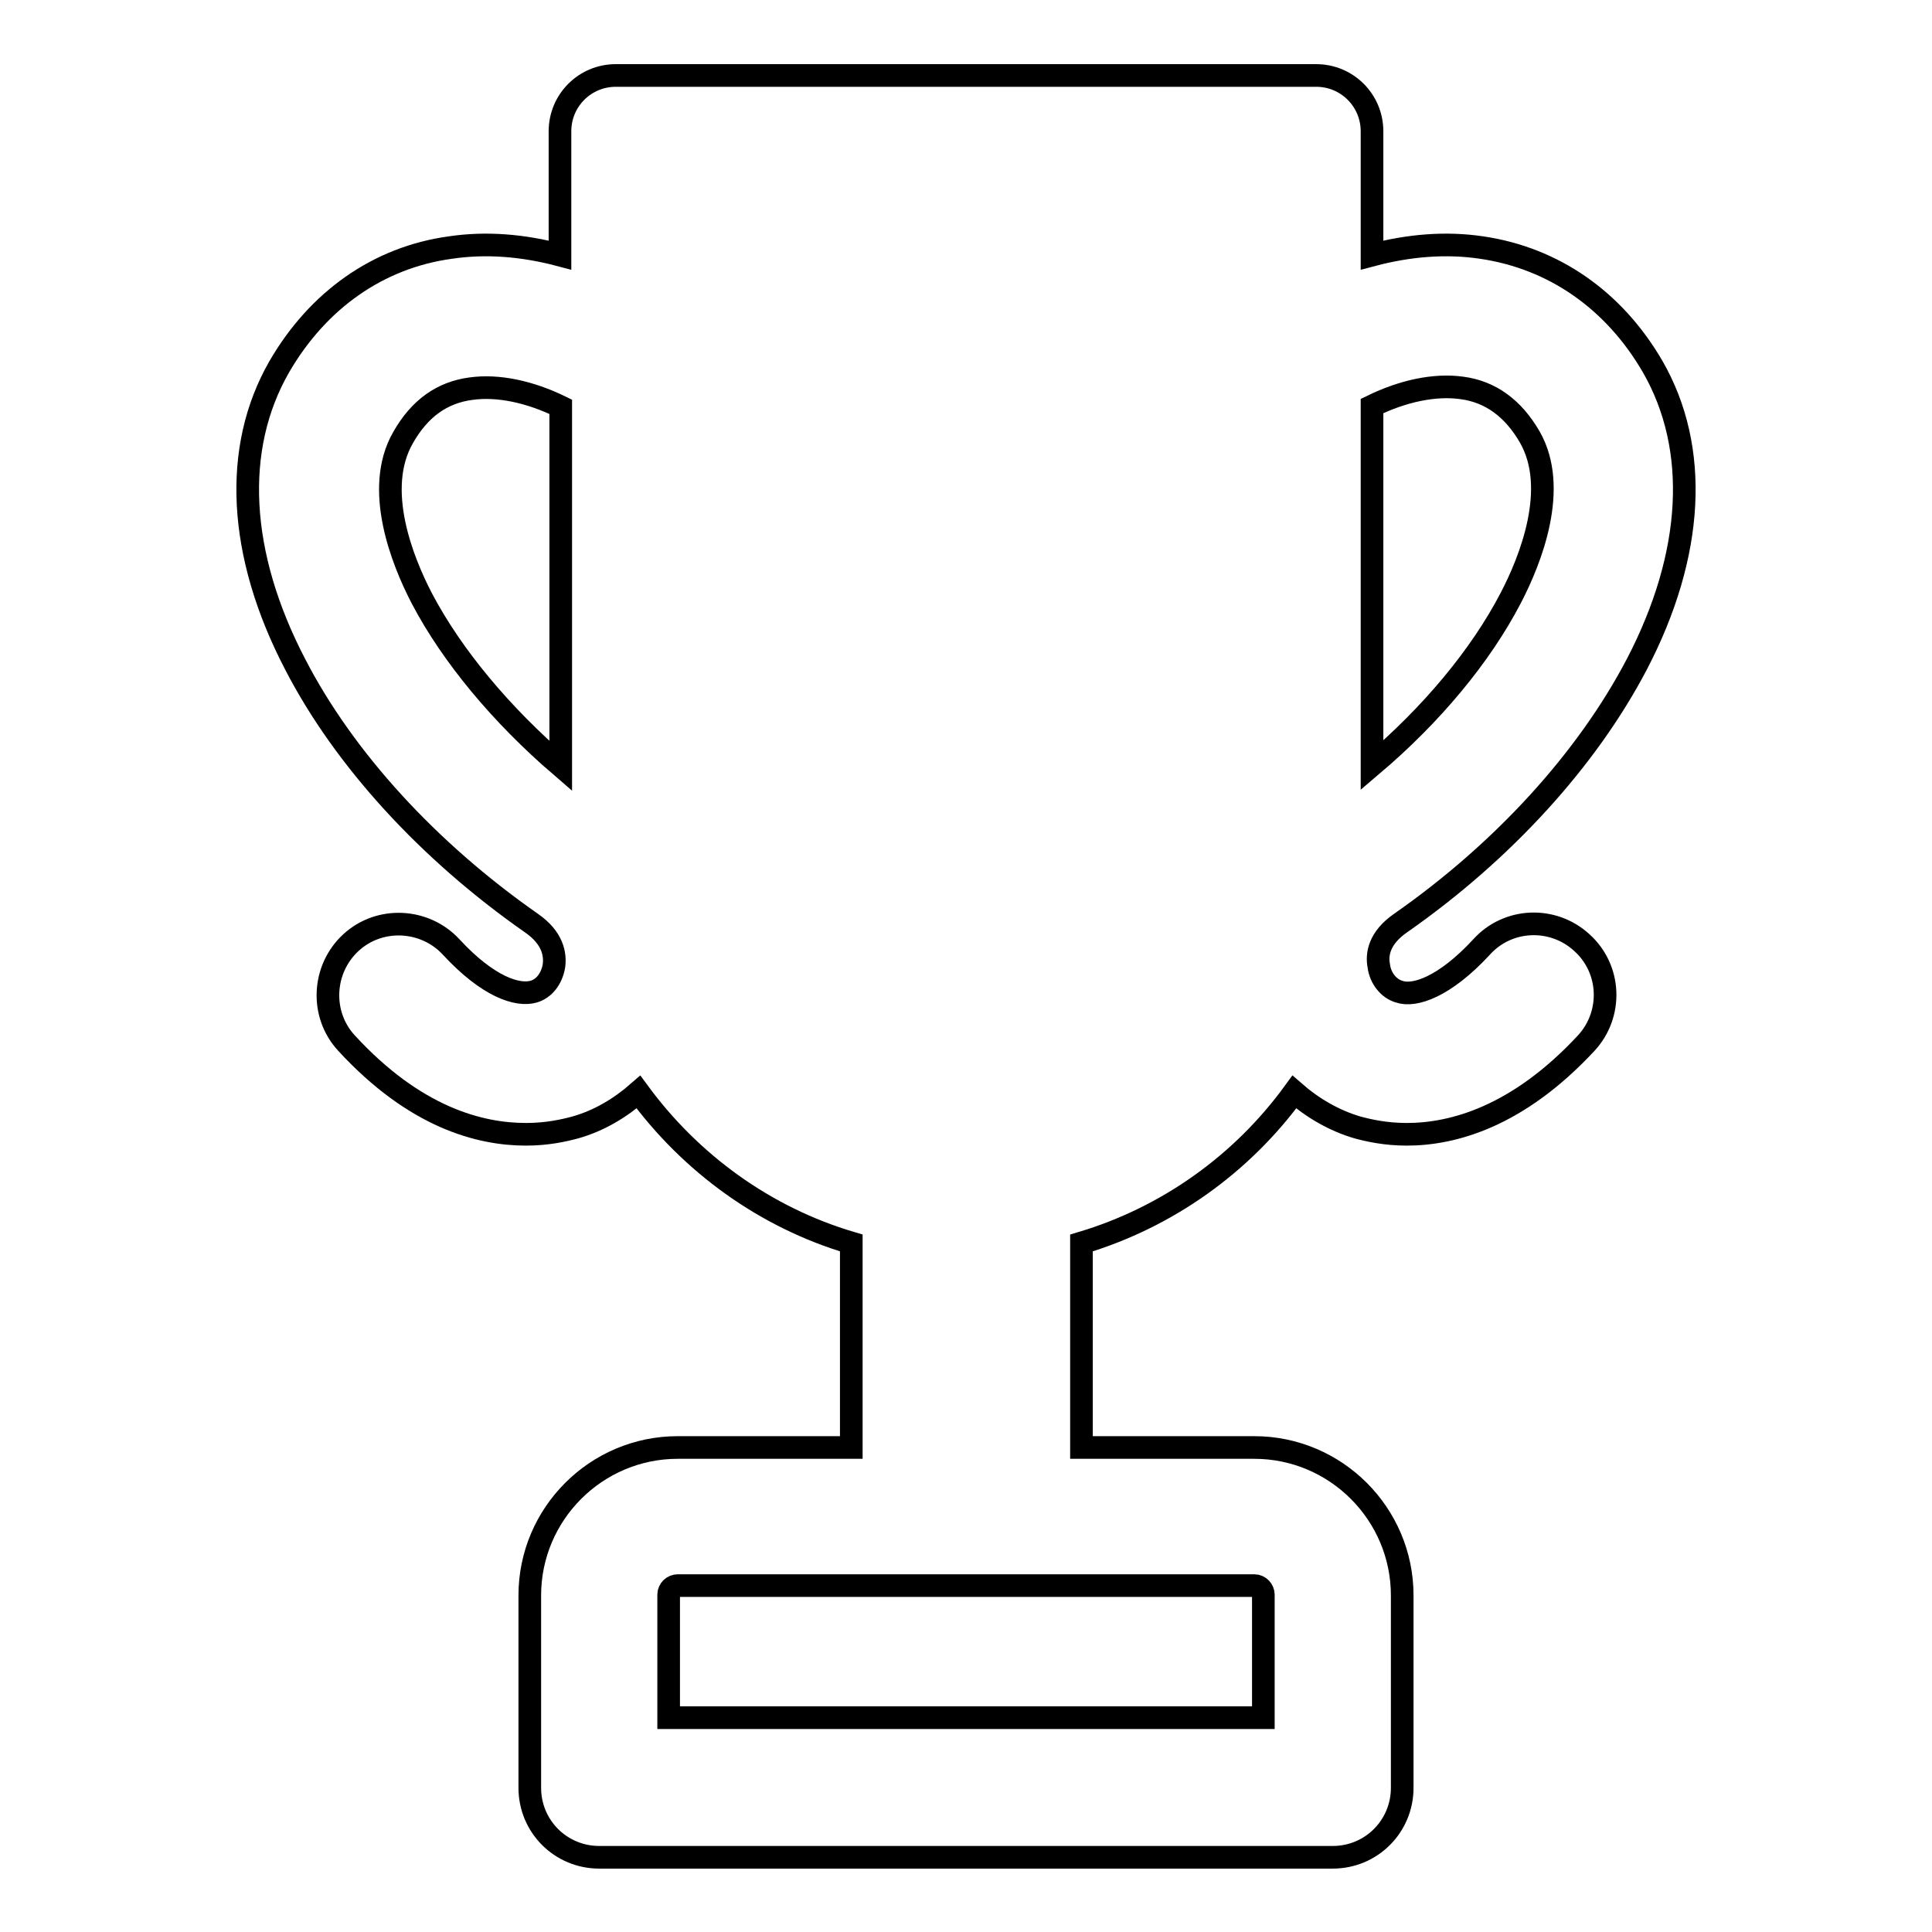 <?xml version="1.0" encoding="utf-8"?>
<!-- Svg Vector Icons : http://www.onlinewebfonts.com/icon -->
<!DOCTYPE svg PUBLIC "-//W3C//DTD SVG 1.1//EN" "http://www.w3.org/Graphics/SVG/1.1/DTD/svg11.dtd">
<svg version="1.1" xmlns="http://www.w3.org/2000/svg" xmlns:xlink="http://www.w3.org/1999/xlink" x="0px" y="0px" viewBox="0 0 256 256" enable-background="new 0 0 256 256" xml:space="preserve">
<g><g><g><path stroke-width="3" fill-opacity="0" stroke="#000000"  d="M185.6,122.3c13.6-9.5,24.7-21.7,31.3-34.3c7.6-14.6,8.3-28.6,2.1-39.4c-5.1-8.8-13.1-14.4-22.7-15.8c-4.7-0.7-9.6-0.3-14.5,1V17.4c0-4.1-3.3-7.4-7.4-7.4H81.6c-4.1,0-7.4,3.3-7.4,7.4v16.4c-4.9-1.3-9.8-1.7-14.5-1c-9.6,1.3-17.6,7-22.7,15.8c-6.2,10.8-5.5,24.8,2.1,39.4c6.5,12.6,17.7,24.8,31.3,34.3c2.9,2,3.2,4.2,3,5.7c-0.3,1.7-1.3,3-2.7,3.4c-2.1,0.6-6-0.6-10.9-5.9c-3.5-3.8-9.5-4.1-13.3-0.6c-3.8,3.5-4.1,9.5-0.6,13.3c9.1,9.9,17.7,12.1,23.8,12.1c2.8,0,5-0.5,6.5-0.9c3.2-0.9,6-2.6,8.4-4.7c6.9,9.4,16.7,16.6,28.2,20v27.1H89.8c-10.8,0-19.6,8.8-19.6,19.6v25.5c0,5.1,4.1,9.2,9.2,9.2h97.2c5.1,0,9.2-4.1,9.2-9.2v-25.5c0-10.8-8.8-19.6-19.6-19.6h-22.9v-27.1c11.4-3.4,21.3-10.5,28.2-20c2.4,2.1,5.3,3.8,8.4,4.7c1.5,0.4,3.7,0.9,6.5,0.9c6.1,0,14.7-2.3,23.8-12.1c3.5-3.8,3.3-9.8-0.6-13.3c-3.8-3.5-9.8-3.3-13.3,0.6c-4.9,5.3-8.9,6.6-10.9,5.9c-1.4-0.4-2.5-1.8-2.7-3.4C182.4,126.5,182.7,124.3,185.6,122.3z M167.4,211.3v16.3H88.6v-16.3c0-0.7,0.6-1.2,1.2-1.2h76.4C166.9,210.1,167.4,210.7,167.4,211.3z M55.9,79.3c-2.6-5-6.4-14.5-2.5-21.3c2.2-3.9,5.2-6,9-6.5c3.6-0.5,7.8,0.4,11.9,2.4v47.6C66.4,94.7,59.9,86.9,55.9,79.3z M181.8,101.4V53.8c4.1-2,8.3-2.9,11.9-2.4c3.8,0.5,6.8,2.7,9,6.5c3.9,6.8,0.1,16.3-2.5,21.3C196.2,86.9,189.7,94.7,181.8,101.4z"/></g><g></g><g></g><g></g><g></g><g></g><g></g><g></g><g></g><g></g><g></g><g></g><g></g><g></g><g></g><g></g></g></g>
</svg>